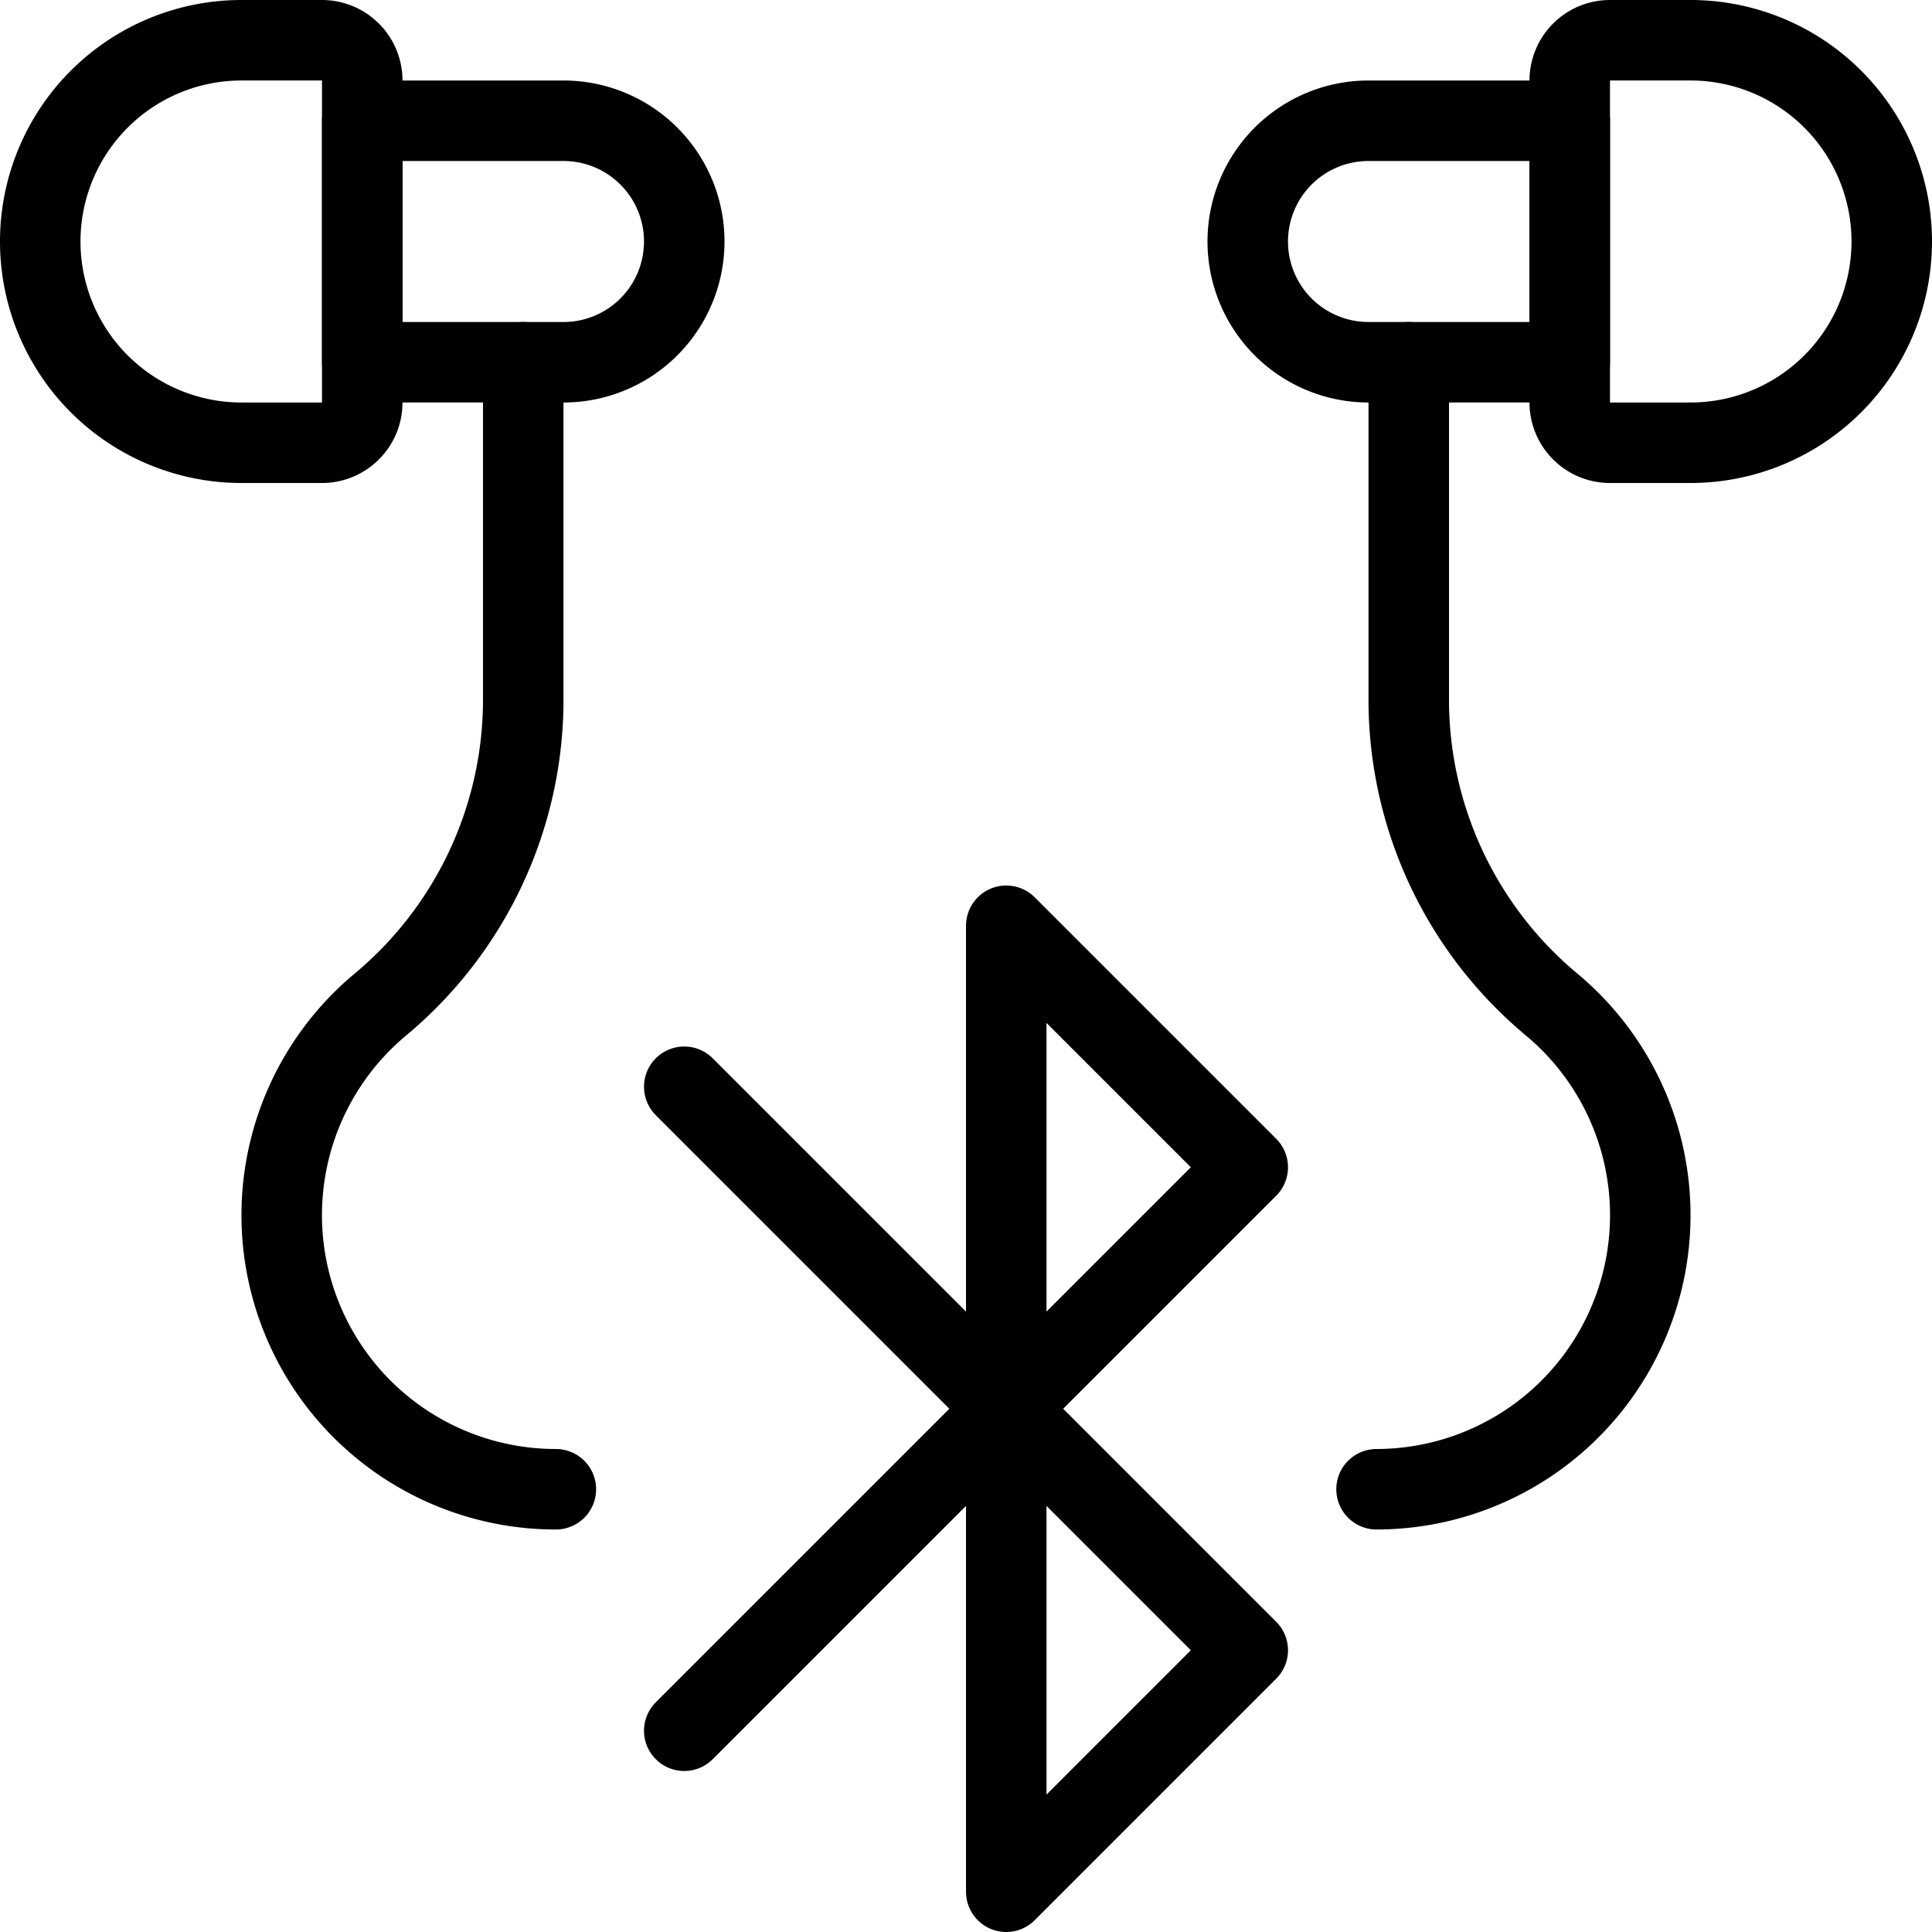 <svg viewBox="0 0 24 24" xmlns="http://www.w3.org/2000/svg"><g transform="matrix(1,0,0,1,0,0)"><path d="M17.5,4.5V8.69a4.93,4.93,0,0,0,1.775,3.789A3.405,3.405,0,0,1,17.1,18.5" fill="none" stroke="#000000" stroke-linecap="round" stroke-linejoin="round"></path><path d="M19.5,4.5H17a1.5,1.5,0,0,1,0-3h2.5Z" fill="none" stroke="#000000" stroke-linecap="round" stroke-linejoin="round"></path><path d="M19.5,5a.5.5,0,0,0,.5.5h1a2.5,2.5,0,0,0,0-5H20a.5.5,0,0,0-.5.5Z" fill="none" stroke="#000000" stroke-linecap="round" stroke-linejoin="round"></path><path d="M6.5,4.5V8.69a4.93,4.93,0,0,1-1.775,3.789A3.405,3.405,0,0,0,6.905,18.5" fill="none" stroke="#000000" stroke-linecap="round" stroke-linejoin="round"></path><path d="M4.5,4.5H7a1.5,1.5,0,0,0,0-3H4.5Z" fill="none" stroke="#000000" stroke-linecap="round" stroke-linejoin="round"></path><path d="M4.5,5a.5.5,0,0,1-.5.5H3a2.5,2.5,0,0,1,0-5H4a.5.5,0,0,1,.5.5Z" fill="none" stroke="#000000" stroke-linecap="round" stroke-linejoin="round"></path><path d="M8.5 13.5L15.5 20.5 12.5 23.5 12.5 11.5 15.5 14.5 8.5 21.5" fill="none" stroke="#000000" stroke-linecap="round" stroke-linejoin="round"></path></g></svg>